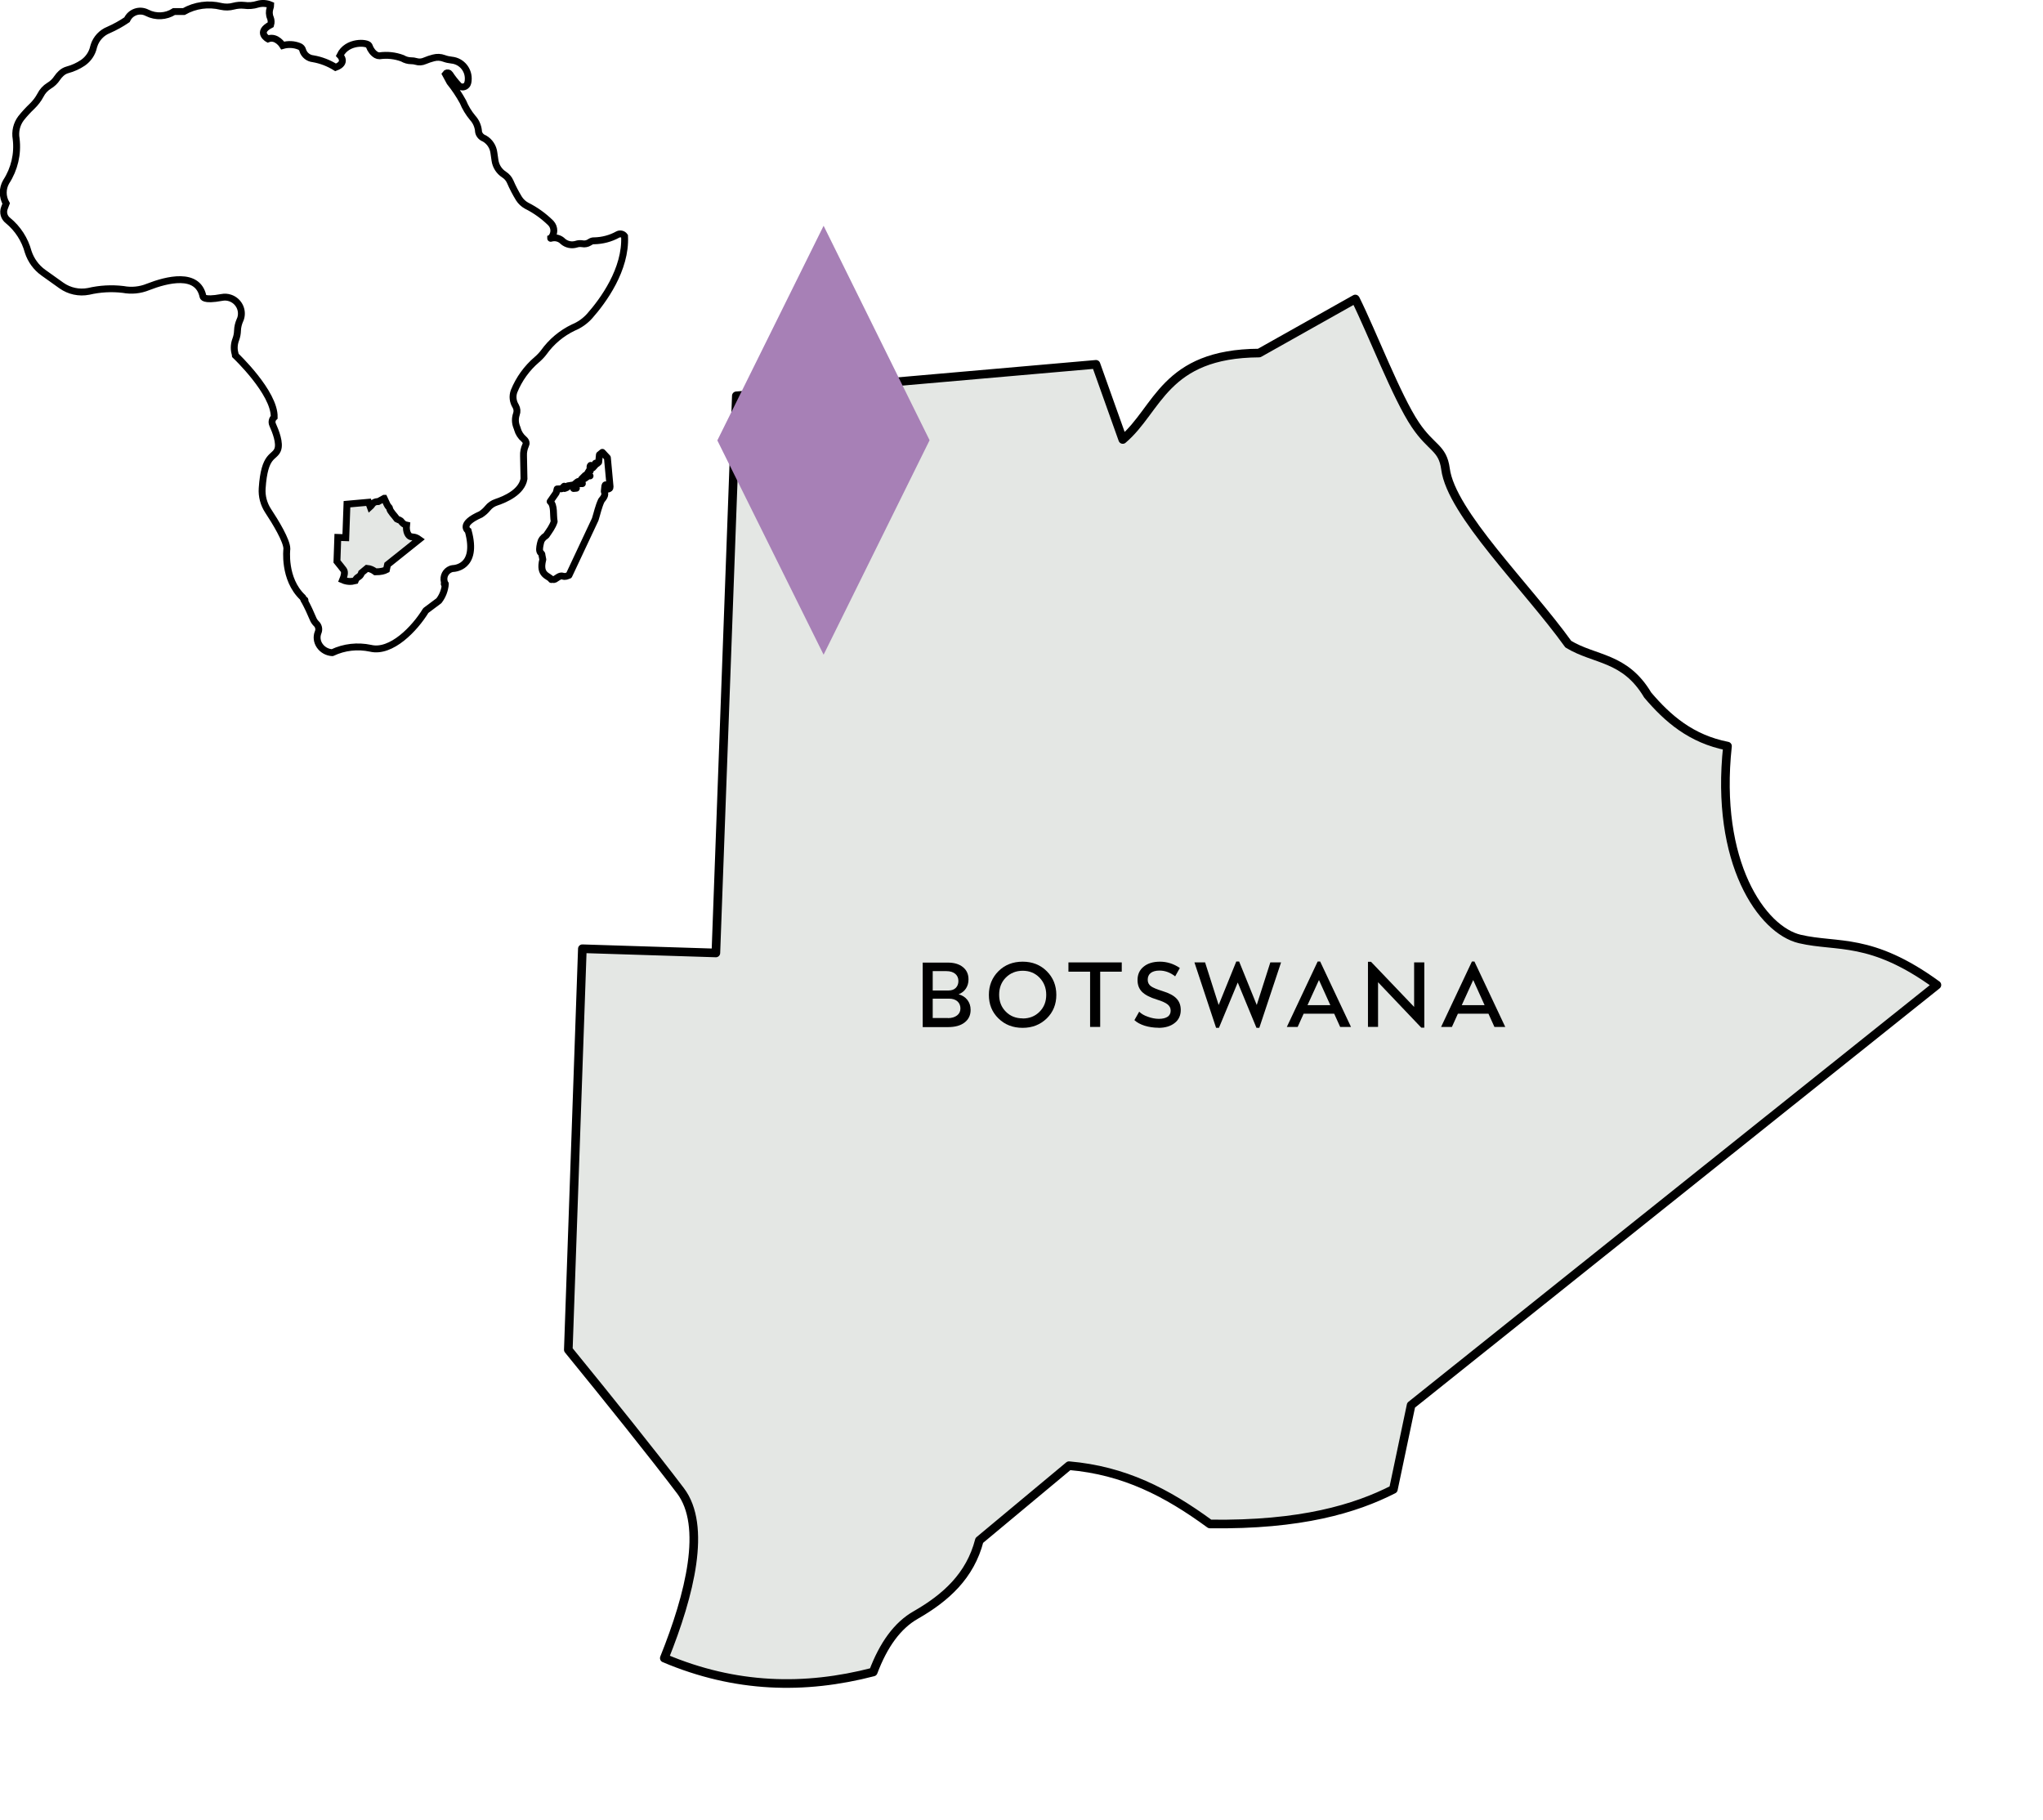 <?xml version="1.0" encoding="UTF-8"?>
<svg id="Layer_1" xmlns="http://www.w3.org/2000/svg" viewBox="0 0 222.63 198.28">
  <defs>
    <style>
      .cls-1, .cls-2, .cls-3, .cls-4 {
        fill: none;
      }

      .cls-2 {
        stroke-width: .94px;
      }

      .cls-2, .cls-3 {
        stroke-linejoin: round;
      }

      .cls-2, .cls-3, .cls-4 {
        stroke: #000;
      }

      .cls-5 {
        fill: #bdc3bd;
        opacity: .4;
      }

      .cls-3, .cls-4 {
        stroke-linecap: round;
        stroke-width: .75px;
      }

      .cls-6 {
        fill: #a780b6;
      }
    </style>
  </defs>
  <rect class="cls-1" x=".31" y=".3" width="67.89" height="70.9"/>
  <path id="Path_1364" class="cls-3" d="M33.22,65.39s-.03.05-.03.09c.34.63.64,1.27.91,1.92.08.2.2.39.35.54.27.24.36.63.22.96-.2.48-.13,1.03.17,1.46.31.45.82.73,1.37.76,1.3-.62,2.76-.78,4.17-.48,2.26.54,4.82-2.14,6.02-4.11l1.43-1.07c.41-.53.65-1.17.7-1.84-.01,0-.03,0-.04,0"/>
  <path id="Path_1365" class="cls-4" d="M33.22,65.39s-.03.05-.03.09c-.12-.23-.2-.38-.2-.38-2.14-2.02-1.73-5.3-1.73-5.3,0-.88-1.23-2.91-2.05-4.15-.47-.72-.7-1.58-.64-2.44.25-3.76,1.3-3.28,1.68-4.19.3-.72-.22-2.03-.54-2.74-.13-.28-.06-.61.17-.82h0c.06-2.68-4.23-6.73-4.23-6.73-.01-.1-.03-.2-.06-.29-.12-.49-.07-1.01.11-1.47.11-.3.17-.62.18-.94.01-.4.11-.79.27-1.15.02-.05.04-.1.06-.14.32-.94-.19-1.95-1.13-2.27-.29-.1-.6-.12-.91-.06-2.09.39-2.05-.11-2.05-.11-.57-2.69-3.93-1.84-6-1.03-.86.35-1.79.44-2.7.27-1.26-.15-2.53-.08-3.77.21-1.03.2-2.1-.03-2.96-.64-.75-.53-1.42-1.01-1.95-1.39-.79-.56-1.37-1.36-1.67-2.28-.36-1.34-1.13-2.53-2.2-3.41-.42-.32-.58-.87-.39-1.36l.19-.5c-.42-.73-.42-1.63,0-2.36.9-1.38,1.29-3.04,1.09-4.68-.14-.79.05-1.6.53-2.24.37-.47.78-.91,1.21-1.32.36-.35.67-.75.91-1.2.21-.42.53-.77.93-1.02.36-.21.66-.5.89-.85.12-.18.26-.34.42-.49.2-.19.44-.33.7-.4.6-.16,1.17-.42,1.69-.77.59-.41,1.01-1.03,1.16-1.73.01-.05.02-.1.04-.14.25-.78.84-1.41,1.6-1.71.7-.31,1.37-.68,2-1.11l.02-.04c.38-.79,1.33-1.12,2.12-.74.03.01.05.03.08.04.93.46,2.03.41,2.9-.15h1.07c1.23-.7,2.69-.9,4.07-.56.45.1.91.09,1.35-.03.38-.1.77-.13,1.16-.09.49.07.99.03,1.46-.12.47-.14.98-.11,1.43.08,0,.11-.03.23-.07.34-.12.35-.11.74.04,1.08.09.23.1.49.03.73-1.61.83-.3,1.55-.3,1.55.95-.36,1.61.72,1.61.72.59-.17,1.23-.14,1.8.09.19.07.33.23.38.42,0,.02,0,.03.01.05.17.49.61.83,1.12.88.87.15,1.7.47,2.45.94,1.31-.48.48-1.31.48-1.31.77-1.61,2.98-1.43,3.16-1.07.01.02.02.05.03.07.07.2.17.38.3.55.13.17.28.31.46.41.11.06.23.09.35.09.84-.12,1.7-.03,2.5.27.29.17.62.27.97.27.17,0,.34.02.5.07.32.1.66.08.97-.06.31-.13.63-.24.95-.32.38-.1.77-.09,1.14.05.27.1.56.16.84.19,1.11.11,1.91,1.1,1.8,2.21,0,.09-.02.18-.05.27,0,.01,0,.02,0,.03-.09.31-.41.48-.72.4-.1-.03-.19-.08-.26-.15-.36-.39-.69-.8-.98-1.25-.08-.13-.26-.16-.39-.08-.03.02-.06.05-.08.08l.48.89c.54.67,1.02,1.39,1.43,2.14.26.63.61,1.21,1.05,1.74.36.39.58.88.64,1.41,0,.02,0,.05,0,.07.04.32.25.59.54.73.04.02.08.04.13.06.56.33.93.9,1.01,1.54.04.3.08.58.12.83.09.64.45,1.2.99,1.55.3.19.53.46.67.78.27.63.59,1.24.95,1.83.21.33.49.59.83.78.98.49,1.87,1.13,2.65,1.9.44.47.43,1.2-.02,1.65,0,0,0,.02,0,.01.48-.15,1-.02,1.34.34.4.34.94.45,1.44.3.21-.07.44-.09.67-.05.26.05.53,0,.76-.14l.13-.08c.12-.07.26-.11.4-.1.9-.02,1.79-.25,2.58-.69.26-.13.57-.05.73.18.18,3.63-2.35,7.06-3.8,8.7-.49.55-1.1.98-1.78,1.26-1.28.61-2.39,1.54-3.22,2.7-.22.29-.48.56-.76.8-1.09.93-1.94,2.11-2.48,3.44-.2.54-.13,1.14.18,1.63.15.27.18.59.07.88-.15.44-.14.93.03,1.37.04.09.07.17.09.26.12.42.36.79.69,1.07.3.26.29.5.2.67-.17.36-.25.76-.23,1.17.02,1.06.05,2.5.05,2.5-.25,1.44-2.02,2.22-3.02,2.55-.37.12-.7.35-.94.65-.21.26-.47.49-.75.67-2.44,1.07-1.37,1.79-1.37,1.79,1.13,4.11-1.67,4.11-1.67,4.11-.08.01-.16.03-.24.06-.54.21-.84.79-.7,1.36.02.08.03.17.03.26,0,0-.02,0-.03,0"/>
  <path id="path1959" class="cls-3" d="M62,62.69l2.86-6.09c.22-.69.35-1.37.67-2.06.22-.29.5-.56.32-.99l.06-.59c.03-.18.13-.17.28-.03l.09.36c.11-.03.21-.07.2-.25l-.29-3.16-.55-.59-.32.26-.08.81-.18.16c-.1-.03-.24-.17-.19.15l-.27.3c-.31-.57-.35-.06-.27.18,0,.11.02.29-.12.12l-.22.36.31.23h-.19l-.4.29.06-.35-.4.4.09.5h-.27s.05-.21.05-.21c-.25-.17-.46.18-.68.31l.25.4-.31.03-.12-.37-.5.08c.02.18-.19.23-.37.29l-.03-.25-.28.28-.49.02-.1.42-.66.95c.5.44.3,1.44.44,2.18-.19.59-.55,1.04-.87,1.52-.38.25-.55.5-.6.75-.06.24-.17.71-.1.95.08.28.24.18.24.46l.09.46c-.46,1.78.69,1.75.93,2.18.11-.05.26.04.37-.02.24-.13.56-.46.88-.35.27.09.48-.01.68-.11Z"/>
  <path id="path3694" class="cls-5" d="M41.86,54.3l-.63.35c-.62,0-.66.37-.89.57l-.18-.49-2.35.21-.13,3.65-.87-.03-.09,2.62c.26.32.56.69.73.92.17.23.06.68-.11,1.09.47.2.92.21,1.37.09.07-.18.16-.3.28-.37.19-.11.35-.25.41-.49l.59-.49c.36.03.64.17.92.38.6,0,.95-.1,1.2-.23l.12-.55,3.44-2.75c-.43-.31-.65-.24-.9-.3-.25-.06-.56-.5-.47-1.26-.24-.05-.39-.18-.52-.33-.15-.25-.35-.23-.52-.33-.27-.38-.77-.86-.8-1.15-.02-.14-.09-.13-.2-.29-.12-.18-.28-.6-.39-.82Z"/>
  <path id="path3694-2" data-name="path3694" class="cls-5" d="M147.69,32.58l-10.48,5.89c-10.35.06-10.99,6.15-14.86,9.42l-2.92-8.19-39.19,3.43-2.23,60.71-14.55-.46-1.53,43.7c4.39,5.38,9.25,11.44,12.22,15.36,2.89,3.82,1.04,11.27-1.76,18.24,7.76,3.29,15.3,3.45,22.77,1.51,1.11-2.95,2.63-5.08,4.65-6.22,3.24-1.86,5.91-4.24,6.91-8.12l9.77-8.14c6.02.52,10.65,2.91,15.35,6.35,9.95.14,15.87-1.67,20-3.77l1.93-9.17,57.3-45.79c-7.21-5.25-10.81-4.05-14.93-5.01-4.15-.97-9.27-8.34-7.89-21.02-3.97-.78-6.52-3-8.7-5.57-2.49-4.18-5.75-3.78-8.65-5.54-4.49-6.25-12.75-14.27-13.38-19.09-.31-2.34-1.54-2.21-3.29-4.82-2.02-3-4.69-9.99-6.52-13.68Z"/>
  <path id="path3694-3" data-name="path3694" class="cls-4" d="M41.86,54.3l-.63.35c-.62,0-.66.37-.89.57l-.18-.49-2.35.21-.13,3.65-.87-.03-.09,2.62c.26.32.56.69.73.92.17.23.06.68-.11,1.09.47.2.92.21,1.37.09.07-.18.16-.3.28-.37.19-.11.35-.25.41-.49l.59-.49c.36.03.64.17.92.38.6,0,.95-.1,1.2-.23l.12-.55,3.44-2.75c-.43-.31-.65-.24-.9-.3-.25-.06-.56-.5-.47-1.26-.24-.05-.39-.18-.52-.33-.15-.25-.35-.23-.52-.33-.27-.38-.77-.86-.8-1.15-.02-.14-.09-.13-.2-.29-.12-.18-.28-.6-.39-.82Z"/>
  <path id="path3694-4" data-name="path3694" class="cls-2" d="M147.69,32.58l-10.48,5.89c-10.35.06-10.99,6.15-14.86,9.42l-2.92-8.19-39.19,3.43-2.23,60.71-14.55-.46-1.53,43.7c4.39,5.38,9.25,11.44,12.22,15.36,2.89,3.82,1.04,11.27-1.76,18.24,7.76,3.29,15.3,3.45,22.77,1.51,1.11-2.95,2.63-5.08,4.65-6.22,3.24-1.86,5.91-4.24,6.91-8.12l9.77-8.14c6.02.52,10.65,2.91,15.35,6.35,9.95.14,15.87-1.67,20-3.77l1.93-9.17,57.3-45.79c-7.21-5.25-10.81-4.05-14.93-5.01-4.15-.97-9.27-8.34-7.89-21.02-3.97-.78-6.52-3-8.7-5.57-2.49-4.18-5.75-3.78-8.65-5.54-4.49-6.25-12.75-14.27-13.38-19.09-.31-2.34-1.54-2.21-3.29-4.82-2.02-3-4.69-9.99-6.52-13.68Z"/>
  <g>
    <path d="M104.45,108.34c.41.11.74.32.97.62s.35.66.35,1.08c0,.59-.22,1.04-.66,1.38s-1.04.5-1.82.5h-2.74v-7.03h2.72c.7,0,1.25.16,1.66.49.41.33.61.77.61,1.34,0,.39-.1.73-.29,1.01-.19.28-.46.49-.8.62ZM104.44,106.9c0-.33-.12-.6-.35-.79-.23-.19-.55-.29-.96-.29h-1.49v2.11h1.72c.33,0,.6-.09.79-.28s.29-.44.29-.76ZM103.3,110.94c.41,0,.74-.1.99-.29.25-.19.37-.45.37-.76s-.11-.59-.33-.78c-.22-.19-.52-.29-.91-.29h-1.78v2.11h1.66Z"/>
    <path d="M114.07,110.97c-.7.68-1.57,1.03-2.63,1.03s-1.94-.34-2.64-1.03c-.7-.68-1.04-1.54-1.04-2.56s.35-1.89,1.04-2.58,1.58-1.04,2.64-1.04,1.94.35,2.63,1.04,1.04,1.55,1.04,2.58-.35,1.88-1.04,2.56ZM111.44,110.98c.74,0,1.35-.24,1.84-.73.49-.49.73-1.1.73-1.85s-.25-1.37-.73-1.87c-.49-.5-1.1-.75-1.83-.75s-1.35.25-1.84.74c-.49.49-.73,1.12-.73,1.87s.24,1.36.73,1.85c.48.49,1.1.73,1.85.73Z"/>
    <path d="M122.24,104.87v1.01h-2.35v6.02h-1.1v-6.02h-2.36v-1.01h5.81Z"/>
    <path d="M126.24,111.99c-.53,0-1.04-.08-1.5-.22-.47-.15-.84-.35-1.12-.61l.52-.92c.22.22.53.41.94.55.41.15.81.23,1.21.23s.73-.08.95-.23c.22-.15.33-.37.33-.66s-.11-.5-.33-.68c-.22-.18-.61-.36-1.17-.53-.75-.23-1.29-.51-1.62-.84-.33-.33-.49-.76-.49-1.29,0-.61.22-1.1.67-1.46.44-.36,1.04-.54,1.78-.54s1.5.23,2.16.69l-.51.91c-.53-.42-1.1-.63-1.71-.63-.41,0-.73.09-.95.26-.22.17-.33.42-.33.74,0,.29.11.52.33.69.22.17.66.35,1.3.55.69.21,1.2.48,1.5.8.31.32.47.74.47,1.25,0,.6-.22,1.08-.66,1.42-.44.35-1.03.53-1.77.53Z"/>
    <path d="M138.43,104.87h1.17l-2.37,7.13h-.31l-2.04-4.94-2.05,4.94h-.31l-2.36-7.13h1.16l1.48,4.64,1.92-4.74h.31l1.92,4.74,1.48-4.64Z"/>
    <path d="M146.04,111.9l-.65-1.44h-3.33l-.65,1.44h-1.18l3.36-7.13h.27l3.36,7.13h-1.18ZM142.48,109.53h2.49l-1.24-2.74-1.25,2.74Z"/>
    <path d="M154.1,104.87h1.11v7.11h-.33l-4.71-4.95v4.87h-1.1v-7.1h.33l4.7,4.92v-4.85Z"/>
    <path d="M162.85,111.9l-.65-1.44h-3.33l-.65,1.44h-1.18l3.36-7.13h.27l3.36,7.13h-1.18ZM159.29,109.53h2.49l-1.24-2.74-1.25,2.74Z"/>
  </g>
  <path id="Path_1431" class="cls-6" d="M89.75,71.34l11.55-23.37-11.55-23.37-11.58,23.39,11.58,23.35Z"/>
</svg>